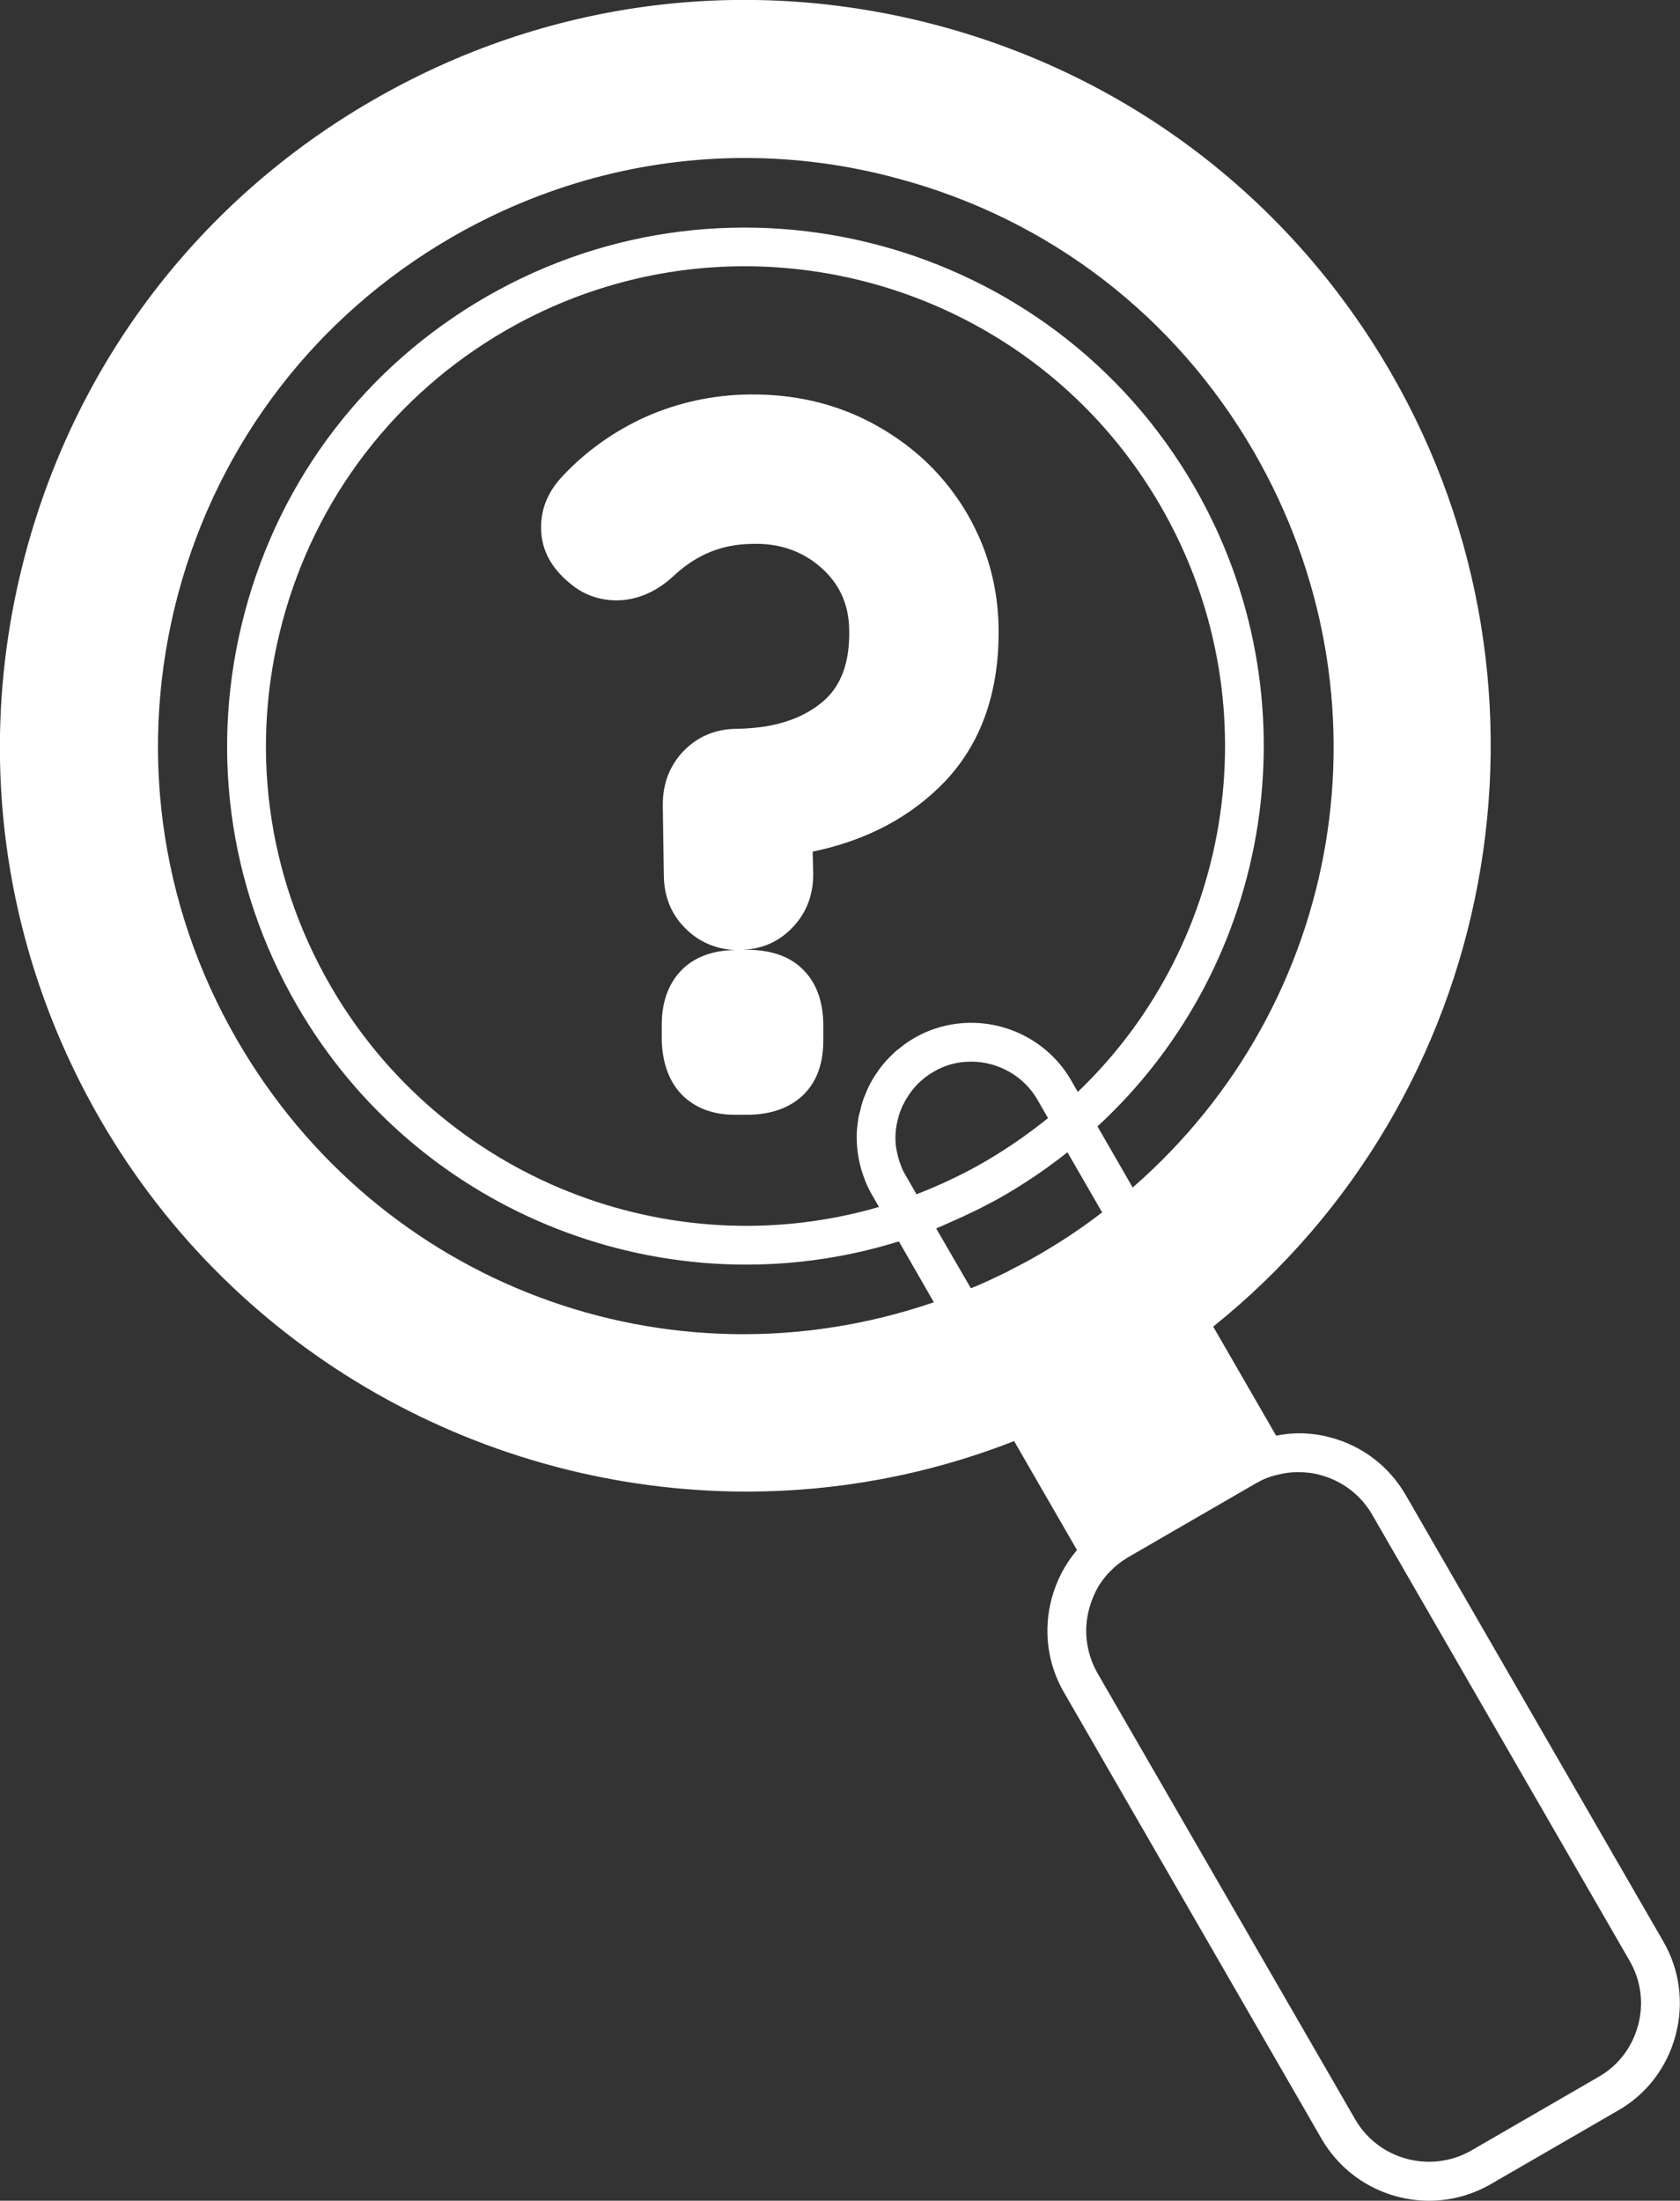 <?xml version="1.0" encoding="UTF-8"?>
<svg id="Layer_2" data-name="Layer 2" xmlns="http://www.w3.org/2000/svg" viewBox="0 0 64.89 84.97">
  <rect x="0" y="0" width="64.89" height="84.97" fill="#333333" stroke="none"/>
  <defs>
    <style>
      .cls-1 {
        fill: #fff;
      }
    </style>
  </defs>
  <g id="OBJECTS">
    <g>
      <path class="cls-1" d="M64.24,74.95l-9.94-17.22c-.64-1.11-1.67-1.9-2.91-2.23-.7-.19-1.41-.21-2.1-.07l-2.43-4.21c11-8.82,13.97-24.52,6.87-36.82-3.84-6.65-10.05-11.42-17.48-13.41S21.06.02,14.4,3.87C7.74,7.71,2.98,13.92.99,21.35S.02,36.54,3.86,43.2c5.27,9.13,14.95,14.39,24.98,14.39,3.46,0,6.96-.63,10.33-1.95l2.43,4.21c-.46.53-.79,1.17-.98,1.87-.33,1.24-.16,2.53.48,3.63l9.94,17.22c.89,1.54,2.5,2.4,4.16,2.4.81,0,1.63-.21,2.38-.64l4.91-2.84c1.11-.63,1.9-1.67,2.23-2.91.33-1.24.16-2.53-.48-3.63ZM52.34,81.82l-9.95-17.22c-.43-.76-.55-1.64-.32-2.49.08-.3.2-.59.35-.85.14-.23.31-.45.5-.63.18-.18.38-.34.6-.47.02-.02.05-.03.08-.05l4.91-2.84s.05-.03.08-.04c.22-.13.46-.22.71-.28h.01c.26-.07.52-.11.79-.11h.04c.29,0,.58.03.86.11.85.23,1.56.77,2,1.53l9.94,17.22c.44.76.56,1.64.33,2.5-.23.85-.77,1.56-1.53,1.99l-4.91,2.84c-1.57.9-3.59.36-4.49-1.21ZM9.15,40.14c-3.03-5.24-3.83-11.36-2.27-17.21,1.57-5.85,5.33-10.74,10.57-13.77,3.5-2.02,7.38-3.06,11.32-3.06,1.97,0,3.95.26,5.9.79,5.85,1.56,10.74,5.32,13.77,10.57,5.47,9.48,3.47,21.28-4.69,28.39l-1.36-2.36c6.84-6.3,8.43-16.59,3.74-24.7-5.52-9.56-17.79-12.84-27.35-7.33-4.63,2.67-7.94,6.99-9.32,12.16-1.38,5.16-.67,10.56,2,15.18,4.68,8.12,14.38,11.89,23.26,9.13l1.35,2.35c-10.24,3.51-21.45-.66-26.92-10.14ZM34.81,45.03c-.05-.12-.09-.24-.12-.36-.03-.12-.06-.25-.08-.37-.05-.38-.02-.76.08-1.12.03-.13.07-.25.12-.36.03-.09.07-.17.12-.25.02-.06.06-.12.1-.18.24-.4.59-.76,1.03-1.01.44-.26.92-.39,1.45-.39,1.05,0,2.03.56,2.55,1.45l.42.73c-.77.62-1.58,1.18-2.42,1.67s-1.73.91-2.66,1.27l-.42-.73c-.07-.12-.13-.23-.17-.35ZM37.51,39.49c-.78,0-1.55.21-2.2.59-.17.1-.33.2-.47.32-.03.01-.05.03-.07.06-.11.07-.2.15-.29.24l-.18.18c-.1.1-.2.22-.29.34-.04.05-.08.1-.11.16-.08.1-.14.2-.2.3-.11.19-.21.39-.29.61-.05.11-.09.22-.12.34-.01.04-.03.09-.04.14-.01.05-.02.09-.03.14-.04.12-.07.25-.08.38,0,.02-.01.05-.01.09-.03.17-.04.35-.04.52,0,.58.11,1.15.33,1.69.07.19.16.37.26.54l.27.47c-8.12,2.36-16.92-1.14-21.19-8.55-2.47-4.28-3.13-9.27-1.85-14.05,1.28-4.77,4.34-8.77,8.62-11.24,2.91-1.68,6.09-2.48,9.23-2.48,6.41,0,12.64,3.32,16.07,9.26,4.29,7.41,2.91,16.77-3.2,22.62l-.27-.47c-.79-1.36-2.27-2.2-3.85-2.2ZM37.77,49.63c-.09.04-.18.07-.27.11l-1.34-2.31h0c.23-.1.46-.2.68-.3.23-.1.45-.2.67-.31.22-.1.44-.21.66-.33.22-.11.43-.23.64-.35.55-.32,1.09-.67,1.61-1.04.26-.19.52-.38.77-.58.01-.01.03-.02.04-.03l1.34,2.32h0c-.74.57-1.54,1.11-2.44,1.63-.34.2-.68.38-1.02.55-.19.11-.38.2-.58.29-.26.13-.51.24-.76.35Z"/>
      <path class="cls-1" d="M37.84,20.79c-.12-.27-.25-.54-.4-.81-.07-.13-.15-.26-.23-.39-.11-.17-.22-.34-.34-.5-.23-.33-.49-.63-.76-.92-.68-.72-1.49-1.33-2.4-1.82-1.46-.78-3.05-1.14-4.79-1.12-1.39.02-2.72.31-3.97.86-1.22.55-2.29,1.31-3.19,2.26-.58.6-.87,1.28-.86,2.03,0,.88.43,1.63,1.25,2.25.5.38,1.08.55,1.68.55.81-.01,1.57-.35,2.25-1,.86-.78,1.81-1.16,2.93-1.18h.01c1.08-.04,1.98.28,2.7.92.71.63,1.06,1.41,1.08,2.38.03,1.31-.33,2.24-1.08,2.84-.82.66-1.89.98-3.29,1-.82.01-1.51.31-2.06.89-.52.56-.78,1.26-.77,2.08l.04,2.7c.01.82.3,1.52.85,2.05.51.51,1.17.79,1.91.82-.89.01-1.6.28-2.1.8-.5.53-.75,1.25-.74,2.13v.61c.04.89.31,1.59.82,2.09.51.49,1.19.73,1.99.73h.61c.89-.03,1.59-.3,2.09-.81s.74-1.22.73-2.12v-.61c-.02-.9-.3-1.61-.82-2.1-.51-.5-1.26-.73-2.13-.73h-.19c.78-.02,1.44-.32,1.96-.87.54-.57.8-1.27.79-2.09l-.02-.83c2.09-.43,3.81-1.35,5.11-2.71,1.42-1.5,2.11-3.5,2.07-5.96-.02-1.06-.21-2.06-.56-3-.05-.14-.11-.28-.17-.42Z"/>
    </g>
  </g>
</svg>